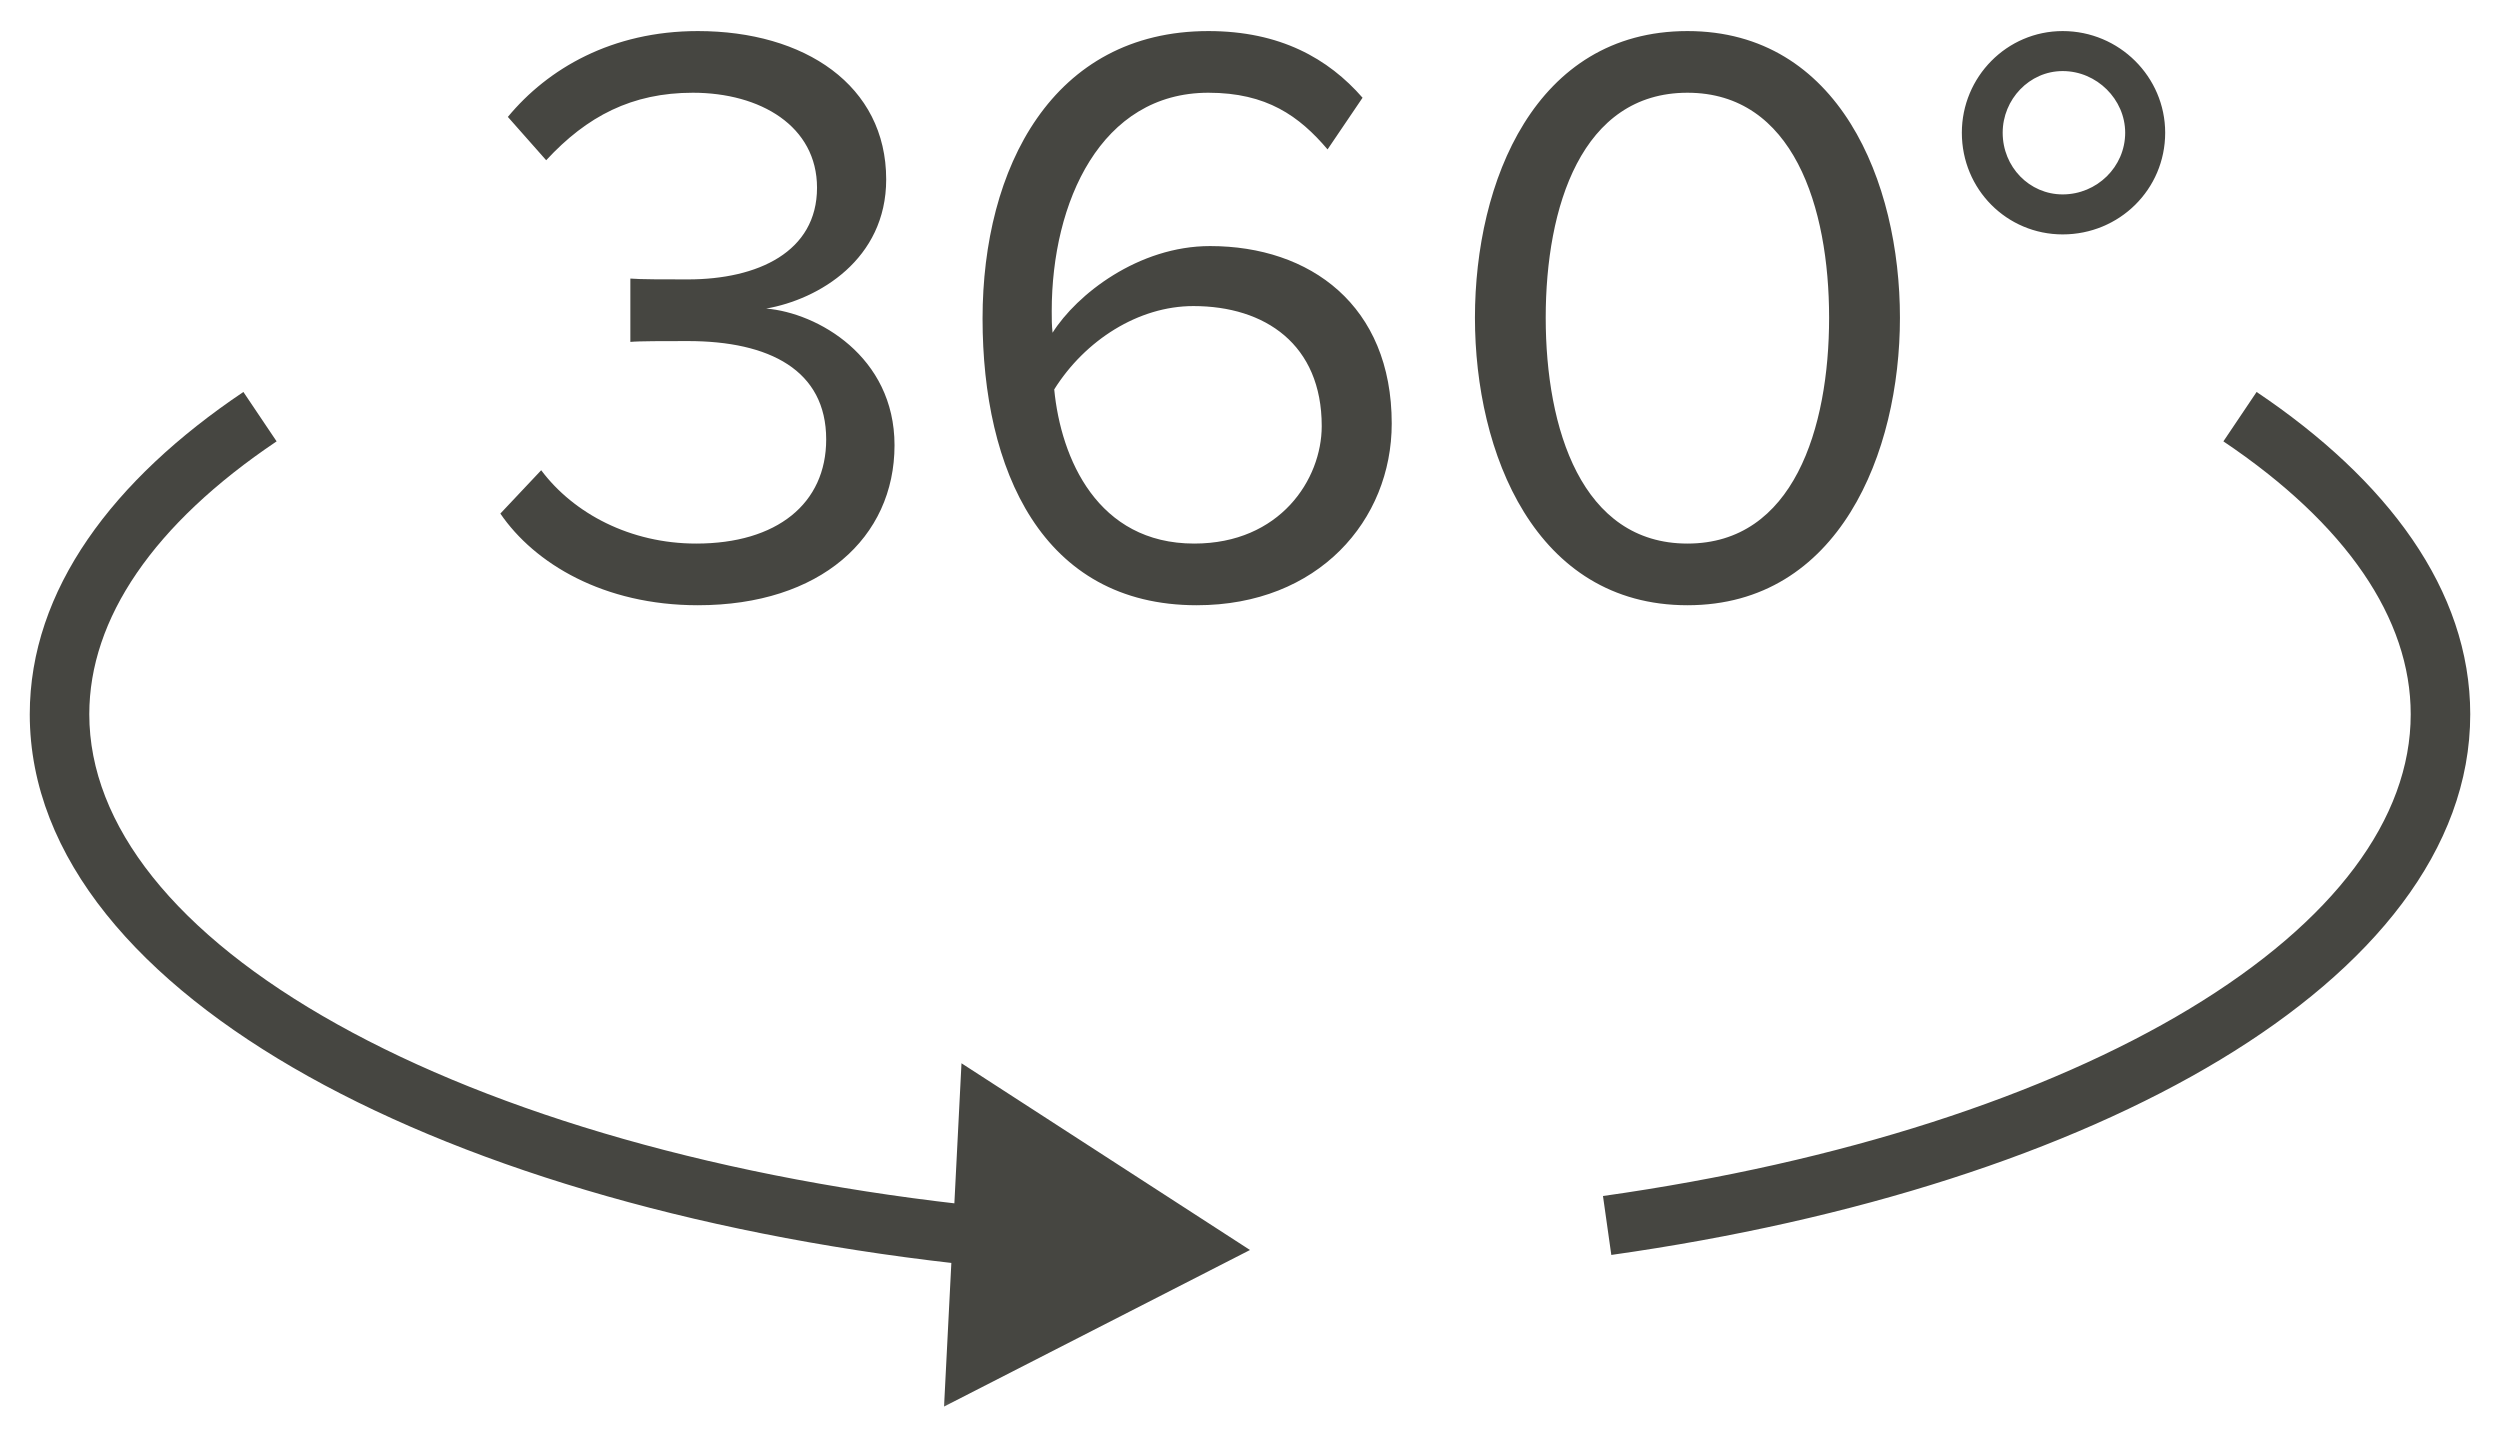 <svg width="42" height="24" viewBox="0 0 42 24" fill="none" xmlns="http://www.w3.org/2000/svg">
<mask id="mask0_2631_83739" style="mask-type:alpha" maskUnits="userSpaceOnUse" x="0" y="0" width="42" height="24">
<rect width="42" height="24" fill="#D9D9D9"/>
</mask>
<g mask="url(#mask0_2631_83739)">
<path d="M21 21L16.153 17.863L15.86 23.63L21 21ZM16.557 20.274C12.163 19.82 8.357 18.71 5.666 17.208C2.95 15.693 1.5 13.86 1.5 12H0.5C0.5 14.416 2.362 16.51 5.179 18.082C8.02 19.668 11.967 20.806 16.455 21.269L16.557 20.274ZM40.5 12C40.5 13.752 39.215 15.48 36.785 16.947C34.373 18.402 30.943 19.526 26.93 20.093L27.07 21.083C31.172 20.503 34.741 19.348 37.301 17.803C39.842 16.27 41.5 14.278 41.5 12H40.5ZM37.353 7.415C39.419 8.804 40.5 10.392 40.5 12H41.5C41.5 9.908 40.099 8.056 37.911 6.585L37.353 7.415ZM1.5 12C1.5 10.392 2.581 8.804 4.647 7.415L4.089 6.585C1.901 8.056 0.5 9.908 0.5 12H1.5Z" fill="#464641"/>
<path d="M11.724 10.168C13.782 10.168 15.028 9.034 15.028 7.48C15.028 5.982 13.726 5.254 12.872 5.184C13.754 5.03 14.888 4.358 14.888 3.014C14.888 1.432 13.516 0.522 11.724 0.522C10.282 0.522 9.204 1.152 8.532 1.964L9.176 2.692C9.862 1.95 10.618 1.558 11.64 1.558C12.774 1.558 13.726 2.118 13.726 3.154C13.726 4.232 12.732 4.694 11.556 4.694C11.178 4.694 10.744 4.694 10.59 4.68V5.744C10.73 5.73 11.164 5.73 11.556 5.73C12.928 5.73 13.88 6.22 13.88 7.382C13.88 8.46 13.054 9.132 11.696 9.132C10.59 9.132 9.638 8.628 9.092 7.9L8.406 8.628C8.98 9.468 10.142 10.168 11.724 10.168ZM20.105 10.168C22.149 10.168 23.381 8.74 23.381 7.116C23.381 5.128 22.009 4.134 20.329 4.134C19.125 4.134 18.089 4.946 17.683 5.59C17.669 5.464 17.669 5.352 17.669 5.226C17.669 3.392 18.495 1.558 20.301 1.558C21.281 1.558 21.827 1.95 22.303 2.51L22.891 1.642C22.317 0.984 21.505 0.522 20.301 0.522C17.683 0.522 16.507 2.818 16.507 5.352C16.507 7.886 17.501 10.168 20.105 10.168ZM20.063 9.132C18.439 9.132 17.823 7.704 17.711 6.542C18.229 5.716 19.125 5.142 20.049 5.142C21.253 5.142 22.205 5.786 22.205 7.158C22.205 8.054 21.505 9.132 20.063 9.132ZM28.349 10.168C30.896 10.168 31.919 7.606 31.919 5.338C31.919 3.056 30.896 0.522 28.349 0.522C25.787 0.522 24.779 3.056 24.779 5.338C24.779 7.606 25.787 10.168 28.349 10.168ZM28.349 9.132C26.57 9.132 25.968 7.2 25.968 5.338C25.968 3.476 26.57 1.558 28.349 1.558C30.127 1.558 30.729 3.476 30.729 5.338C30.729 7.2 30.127 9.132 28.349 9.132ZM36.375 2.23C36.375 1.292 35.605 0.522 34.653 0.522C33.715 0.522 32.959 1.292 32.959 2.23C32.959 3.182 33.715 3.938 34.653 3.938C35.605 3.938 36.375 3.182 36.375 2.23ZM35.703 2.23C35.703 2.804 35.227 3.266 34.653 3.266C34.093 3.266 33.645 2.804 33.645 2.23C33.645 1.67 34.093 1.194 34.653 1.194C35.227 1.194 35.703 1.67 35.703 2.23Z" fill="#464641"/>
</g>
</svg>
